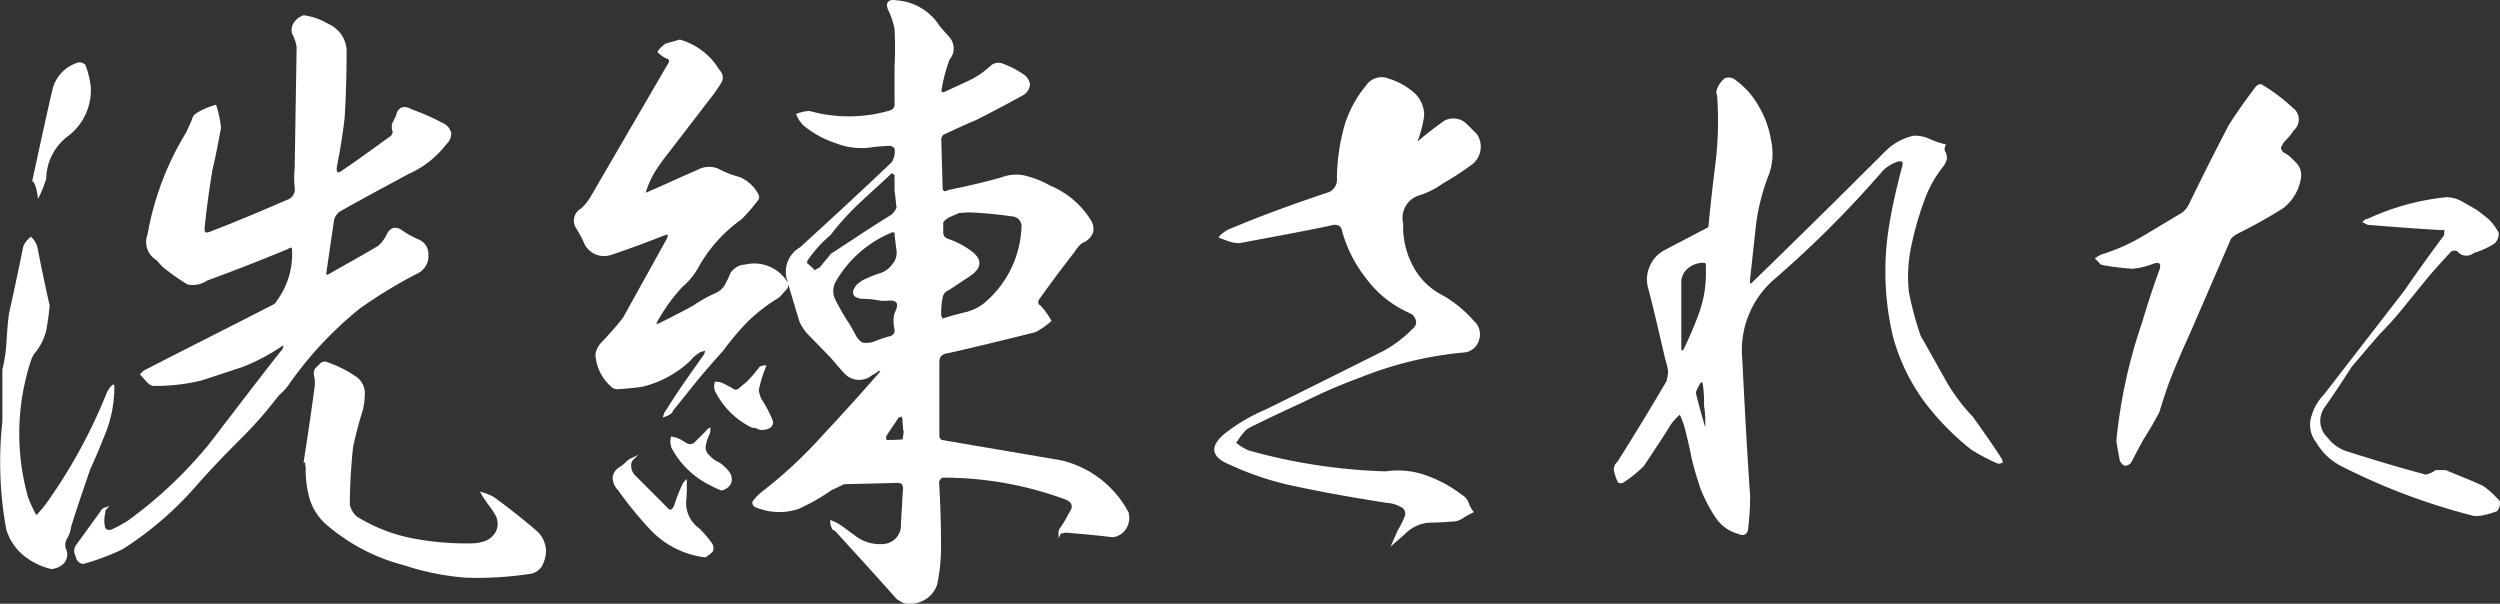 <svg xmlns="http://www.w3.org/2000/svg" width="191.51" height="46.25" viewBox="0 0 191.51 46.25"><rect x="0" y="0" width="191.51" height="46.25" fill="#333333" stroke="none"/><g transform="translate(-1689.572 -1036.904)"><path d="M1696.959,1060.158a3.525,3.525,0,0,1,.275.983l.035.278.125-.25a5.736,5.736,0,0,0,.4-1,.8.8,0,0,0,.109-.382,4.159,4.159,0,0,1,1.571-3.1,4.408,4.408,0,0,0,1.838-3.834,6.724,6.724,0,0,0-.406-1.675l-.02-.031a.6.6,0,0,0-.694-.118,2.859,2.859,0,0,0-1.8,1.96v0c-.452,1.93-.874,3.879-1.282,5.763l-.282,1.3.033.033A.206.206,0,0,0,1696.959,1060.158Z" transform="translate(-4.787 -9.284)" fill="#fff"/><path d="M1772.567,1128.737a4.441,4.441,0,0,0-.869-.359l-.194-.065.091.183a3.572,3.572,0,0,0,.246.392c.07.1.144.209.216.328a6.321,6.321,0,0,1,.687,1.027,1.436,1.436,0,0,1,0,1.085,1.553,1.553,0,0,1-.806.76,3.351,3.351,0,0,1-1.223.2,21.876,21.876,0,0,1-4.444-.4,12.727,12.727,0,0,1-4.172-1.636,1.621,1.621,0,0,1-.571-.937,43.943,43.943,0,0,1,.249-4.393c.2-.944.451-1.9.751-2.855a5.872,5.872,0,0,0,.152-1.322,1.568,1.568,0,0,0-.586-1.172,9.146,9.146,0,0,0-2.429-1.215l-.027,0a.537.537,0,0,0-.411.175l-.351.351-.016.022a.809.809,0,0,0-.056.61,2.784,2.784,0,0,1,.047.625c-.25,1.952-.555,3.937-.851,5.856l-.015.1h.1a.344.344,0,0,1,.046,0,.525.525,0,0,0,.018.33,8.256,8.256,0,0,0,.306,2.465,4.3,4.3,0,0,0,1.38,2.045,14.714,14.714,0,0,0,5.842,3.023,19.727,19.727,0,0,0,4.785.956q.413.012.824.013a27.146,27.146,0,0,0,4.111-.316,1.242,1.242,0,0,0,.91-.7,2.765,2.765,0,0,0,.257-1.094,2.21,2.21,0,0,0-.631-1.41C1774.966,1130.564,1773.929,1129.743,1772.567,1128.737Z" transform="translate(-45.159 -53.758)" fill="#fff"/><path d="M1696.467,1108.1c.451-.953.859-1.971,1.257-2.965a9.617,9.617,0,0,0,.606-3.236v-.3h-.17a.2.2,0,0,1-.1.125l-.021.01-.012.019a4.421,4.421,0,0,0-.259.416,40.475,40.475,0,0,1-4.5,8.3,7.672,7.672,0,0,1-.912,1.109,9.965,9.965,0,0,1-.639-1.386,17.933,17.933,0,0,1,.2-10.371l.037-.1a1.828,1.828,0,0,1,.351-.634,4.306,4.306,0,0,0,.818-1.687v-.008c.1-.592.2-1.205.252-1.86v-.013l0-.012c-.349-1.493-.652-3.01-.945-4.479l-.011-.045a1.854,1.854,0,0,0-.42-.68l-.052-.052-.059.044a1.8,1.8,0,0,0-.526.682l-.007.021c-.343,1.668-.7,3.393-1.1,5.169-.1.79-.149,1.537-.2,2.36a11.815,11.815,0,0,1-.3,1.911v3.951a28.74,28.74,0,0,0,.3,8.305,4.2,4.2,0,0,0,1.279,1.943,5.313,5.313,0,0,0,2.16,1.073,1.521,1.521,0,0,0,.912-.376,1.016,1.016,0,0,0,.268-1.046.936.936,0,0,1,.045-.925,2.451,2.451,0,0,0,.309-.921c.448-1.443.954-2.91,1.442-4.329Z" transform="translate(0 -35.216)" fill="#fff"/><path d="M1728.153,1062.813a36.368,36.368,0,0,1,4.45-2.7,1.463,1.463,0,0,0,.8-1.429,1.207,1.207,0,0,0-.8-1.181,7.342,7.342,0,0,1-1.241-.694.8.8,0,0,0-.632-.171.825.825,0,0,0-.495.459,2.975,2.975,0,0,1-.668.913c-.764.458-1.563.907-2.336,1.342-.5.281-1,.564-1.505.853a.517.517,0,0,0-.083.021l-.058.016v-.141c.2-1.4.4-2.757.6-4.1a1.194,1.194,0,0,1,.412-.6c1.3-.74,2.635-1.462,3.929-2.16.463-.249.924-.5,1.375-.743a7.374,7.374,0,0,0,2.885-2.276,1.074,1.074,0,0,0,.363-.883,1.156,1.156,0,0,0-.686-.753,17.4,17.4,0,0,0-2.405-1.053.81.81,0,0,0-.746-.1.77.77,0,0,0-.378.595l-.3.608a1.07,1.07,0,0,0,.042.674.571.571,0,0,1-.209.329c-.4.283-.8.572-1.2.86-.789.57-1.606,1.16-2.413,1.7-.279.218-.377.191-.4.178s-.094-.078-.066-.395c.25-1.251.453-2.518.6-3.771.1-1.648.15-3.319.15-4.967a2.312,2.312,0,0,0-1.392-2.227,4.884,4.884,0,0,0-1.887-.664l-.021,0-.02.006a1.426,1.426,0,0,0-.8.694,1.063,1.063,0,0,0-.056.71l.009.022a2.842,2.842,0,0,1,.339,1.015l-.15,9.259a7.157,7.157,0,0,0,0,1.47.848.848,0,0,1-.6.966c-2.282.995-4.075,1.737-5.815,2.406-.264.117-.375.1-.423.066s-.079-.156-.059-.33c.143-1.429.339-2.886.6-4.449.24-1.01.435-2.015.653-3.212l0-.011v-.011a8.088,8.088,0,0,0-.354-1.672l-.025-.082-.081.025a5.4,5.4,0,0,0-1.467.656.677.677,0,0,0-.29.442l-.446.993a22.408,22.408,0,0,0-2.966,7.838,1.589,1.589,0,0,0,.669,1.936l.46.51a16.565,16.565,0,0,0,1.915,1.36l.028.011a1.958,1.958,0,0,0,1.5-.3c2.043-.747,4.118-1.557,6.183-2.415.183-.122.246-.106.262-.1s.057.045.057.23a6.006,6.006,0,0,1-1.194,3.868.525.525,0,0,1-.263.263c-1.654.852-3.335,1.706-4.962,2.531s-3.308,1.679-4.962,2.531l-.282.276.06.06c.073.073.135.147.2.22a2.777,2.777,0,0,0,.2.219,1.183,1.183,0,0,0,.484.379l.038.009a14.878,14.878,0,0,0,3.685-.4c1.11-.354,2.177-.709,3.213-1.055a15.121,15.121,0,0,0,2.963-1.557,1.032,1.032,0,0,0,.125-.078l.049-.033-.018.062c-.023.081-.046.162-.069.233-1.328,1.677-2.649,3.4-3.926,5.07q-.84,1.1-1.677,2.184a33.152,33.152,0,0,1-6.245,5.9,10.949,10.949,0,0,1-1.275.69c-.346.069-.431-.1-.453-.14a2.2,2.2,0,0,1,0-1.129c0-.153,0-.219.075-.291l.255-.255-.342.114a.476.476,0,0,0-.35.292l-1.849,2.549a.764.764,0,0,0-.06.879.666.666,0,0,0,.568.605l.019,0,.018-.005a18.84,18.84,0,0,0,2.979-1.113,26.133,26.133,0,0,0,5.882-5.127c.846-.946,1.755-1.906,2.7-2.854.492-.492,1.05-1.05,1.556-1.606.654-.7,1.267-1.47,1.845-2.2a5.058,5.058,0,0,0,.719-.77A28.185,28.185,0,0,1,1728.153,1062.813Z" transform="translate(-11.015 -2.277)" fill="#fff"/><path d="M1834.266,1145.015a2.383,2.383,0,0,1-1.017-2.075,10.606,10.606,0,0,0,.051-1.264v-.456l-.145.145a.776.776,0,0,0-.168.225,11.361,11.361,0,0,0-.652,1.655c-.09.2-.192.32-.286.329s-.2-.1-.278-.2l-2.456-2.456a1.05,1.05,0,0,1-.276-.742.558.558,0,0,1,.175-.441l.369-.37-.468.234a1.479,1.479,0,0,0-.572.417,2.8,2.8,0,0,1-.389.291,1.114,1.114,0,0,0-.531.747,1.349,1.349,0,0,0,.41,1.026,28.015,28.015,0,0,0,2.463,3.016h0a6.882,6.882,0,0,0,4.21,2.13l.032,0,.026-.018a3.642,3.642,0,0,0,.514-.411l.018-.018.005-.025a.691.691,0,0,0-.115-.667A8.463,8.463,0,0,0,1834.266,1145.015Z" transform="translate(-91.116 -67.627)" fill="#fff"/><path d="M1844.358,1135.9a2.013,2.013,0,0,1-.73-.536.787.787,0,0,1-.277-.728,3.116,3.116,0,0,1,.293-.878.811.811,0,0,0,.059-.389v-.137l-.123.061a.54.54,0,0,0-.183.168.49.49,0,0,1-.04.048l-.893.894a.514.514,0,0,1-.555.046l-.409-.254a2.364,2.364,0,0,0-.725-.259l-.081-.013-.016.08a1.374,1.374,0,0,0,.058.809,6.753,6.753,0,0,0,2.639,2.69l0,0,.3.153a7.769,7.769,0,0,0,.86.4l.028.011.029-.01a1.04,1.04,0,0,0,.7-.55.906.906,0,0,0-.109-.831A2.946,2.946,0,0,0,1844.358,1135.9Z" transform="translate(-99.716 -63.583)" fill="#fff"/><path d="M1853.972,1124.165a1.048,1.048,0,0,0,.208.021,1.442,1.442,0,0,0,.548-.129.492.492,0,0,0,.24-.662,9.859,9.859,0,0,0-.853-1.607,2.726,2.726,0,0,1-.19-.664,10.477,10.477,0,0,1,.438-1.509.387.387,0,0,0,.062-.144.607.607,0,0,1,.04-.113l.061-.123h-.137a.8.8,0,0,0-.389.109l-.03.025a10.811,10.811,0,0,1-.985,1.136c-.1.076-.191.153-.28.229s-.173.148-.28.23a.332.332,0,0,1-.5.037c-.254-.152-.459-.255-.648-.349a1.282,1.282,0,0,0-.648-.165h-.067l-.016.065a1.121,1.121,0,0,0,.006.61,6.147,6.147,0,0,0,2.845,2.845l.038.009a.93.93,0,0,1,.5.136Z" transform="translate(-106.227 -54.342)" fill="#fff"/><path d="M1861.424,1076.213a7.848,7.848,0,0,0-5.223-4.052l-9.1-1.551a.352.352,0,0,1-.2-.321v-5.663c0-.409.214-.621.685-.668,1.893-.431,4.012-.94,6.685-1.611a5.971,5.971,0,0,0,1.171-.813l.05-.043-.03-.06a5.733,5.733,0,0,0-.813-1.12l-.021-.018a.283.283,0,0,1-.15-.191.441.441,0,0,1,.125-.339c.813-1.149,1.707-2.345,2.66-3.564a2.614,2.614,0,0,1,.565-.669,1.421,1.421,0,0,0,.846-.808,1.249,1.249,0,0,0-.209-1.02,6.691,6.691,0,0,0-3.087-2.584,7.129,7.129,0,0,0-1.716-.707,3.028,3.028,0,0,0-1.907.049c-1.351.4-2.776.706-4.154,1l-.02.007c-.155.078-.27.1-.333.061s-.1-.155-.1-.338l-.1-3.688.127-.255c.829-.39,1.684-.792,2.531-1.141,1.216-.608,2.433-1.268,3.622-1.913a1.068,1.068,0,0,0,.516-.817,1.113,1.113,0,0,0-.569-.824,6.9,6.9,0,0,0-1.639-.816.924.924,0,0,0-.773.171,6.661,6.661,0,0,1-1.732,1.189l-1.921.886-.156-.062a11.359,11.359,0,0,1,.635-2.46,1.3,1.3,0,0,0-.012-1.7l-.744-.844a4.247,4.247,0,0,0-3.362-1.99c-.353-.071-.521.03-.6.127s-.137.275.005.6a5.807,5.807,0,0,1,.492,1.476,27.95,27.95,0,0,1,0,2.9v2.717c.047.375-.1.572-.49.659a11.181,11.181,0,0,1-6.02,0l-.022,0a3,3,0,0,0-.929.2l-.085.029.033.084a2.574,2.574,0,0,0,.525.785,7.465,7.465,0,0,0,2.48,1.368,5.364,5.364,0,0,0,2.848.306,13.057,13.057,0,0,1,1.322-.1.572.572,0,0,1,.339.195,1.477,1.477,0,0,1-.227,1.065c-2.3,2.2-4.7,4.4-7,6.505a2.152,2.152,0,0,0-1.037,2.4c.035.109.067.219.1.328a3,3,0,0,0-3.1-1.438,2.557,2.557,0,0,1-.268.046,1.59,1.59,0,0,0-.3.058,1.534,1.534,0,0,0-.74.583l-.01.02a5.3,5.3,0,0,1-.328.711c-.041.078-.081.156-.113.221a1.636,1.636,0,0,1-.766.621,10.041,10.041,0,0,0-1.61.905c-.893.5-1.8.95-2.688,1.394a.555.555,0,0,0-.085.02c-.018.005-.037.011-.057.016v-.081a13.475,13.475,0,0,1,1.977-2.766,5.348,5.348,0,0,0,1.27-1.574,11.2,11.2,0,0,1,3.244-3.591,12.588,12.588,0,0,0,1.319-1.526.405.405,0,0,0,0-.377,2.839,2.839,0,0,0-1.457-1.347,7.569,7.569,0,0,1-1.647-.649,1.823,1.823,0,0,0-1.566.1c-.652.276-1.3.569-1.931.853s-1.277.575-1.928.851l-.027.018a.1.1,0,0,1-.083.009,7.087,7.087,0,0,1,.717-1.608,15.981,15.981,0,0,1,.984-1.37c.123-.16.246-.319.365-.477q.683-.878,1.369-1.78c.6-.778,1.212-1.584,1.847-2.395a2.025,2.025,0,0,1,.175-.267,2.836,2.836,0,0,0,.267-.419.766.766,0,0,0,.05-.908c-.117-.146-.215-.29-.31-.43-.065-.1-.127-.187-.189-.27l0,0a5.212,5.212,0,0,0-2.649-1.782l-.023-.006-1.076.307-.028.014a1.986,1.986,0,0,0-.573.576l-.034.057.047.047a2.274,2.274,0,0,0,.588.422c.139.04.222.094.247.163s-.005.177-.1.314l-5.866,10.078a3.822,3.822,0,0,1-.776.972,1.061,1.061,0,0,0-.325,1.564l.109.188a6.7,6.7,0,0,1,.493.965,1.674,1.674,0,0,0,2.005.84c1.256-.418,2.6-.911,4.12-1.508a.706.706,0,0,1,.177-.046l.091-.017a1.954,1.954,0,0,1-.08.3c-.553,1.006-1.12,2.026-1.686,3.045s-1.123,2.022-1.665,3.009c-.5.653-1.06,1.261-1.6,1.846a1.7,1.7,0,0,0-.526.966,3.523,3.523,0,0,0,1.178,2.462.719.719,0,0,0,.517.225h0c.642-.05,1.306-.1,1.918-.2a8.063,8.063,0,0,0,3.7-2.032,2.354,2.354,0,0,1,.757-.624,2.666,2.666,0,0,0,.321-.1l.013-.005a2.068,2.068,0,0,1-.08.287c-.984,1.378-2,2.8-2.891,4.239a1.074,1.074,0,0,0-.221.434l-.054.161.161-.054a1.1,1.1,0,0,0,.424-.211.3.3,0,0,0,.184-.238c.345-.419.69-.851,1.035-1.282s.7-.876,1.05-1.3l.22-.257c.517-.6,1.006-1.175,1.538-1.753a21.155,21.155,0,0,1,1.945-2.295,13.256,13.256,0,0,1,2.341-1.792l.017-.013c.1-.1.19-.2.278-.3s.173-.2.273-.3a.477.477,0,0,0,.113-.5c.137.442.27.886.4,1.319.16.541.325,1.1.505,1.664a3.546,3.546,0,0,0,.616.924l1.752,1.8c.141.159.276.317.409.474.25.294.485.571.757.842a1.539,1.539,0,0,0,2.046.006,1.259,1.259,0,0,0,.444-.291h.16a1.131,1.131,0,0,1-.159.21c-1.377,1.574-2.827,3.176-4.309,4.76a34.927,34.927,0,0,1-4.7,4.351,3.409,3.409,0,0,0-.559.595l-.074.093v.03a.381.381,0,0,0,.2.379,4.683,4.683,0,0,0,3.324.149,15.718,15.718,0,0,0,2.555-1.453c.344-.147.644-.3.94-.444l4.089-.1a.437.437,0,0,1,.34.108.58.58,0,0,1,.077.453c-.025.426-.05.865-.075,1.3s-.05.877-.075,1.3a1.432,1.432,0,0,1-1.373,1.523,3.126,3.126,0,0,1-2.254-.738c-.173-.116-.342-.241-.505-.362a7.509,7.509,0,0,0-.807-.545c-.052-.026-.117-.052-.182-.078s-.121-.048-.169-.072l-.123-.061v.137a1.536,1.536,0,0,0,.11.489.3.3,0,0,0,.237.2c1.569,1.716,3.192,3.491,4.737,5.236l.017.014a4.5,4.5,0,0,0,.51.306l.021.008a2.428,2.428,0,0,0,.483.05,2.243,2.243,0,0,0,1.025-.258,2.136,2.136,0,0,0,1.047-1.211,14.027,14.027,0,0,0,.3-2.924c0-1.666-.049-3.285-.15-4.95a.7.7,0,0,1,.241-.328,26.948,26.948,0,0,1,9.508,1.7c.382.191.486.407.366.732-.1.168-.2.342-.291.515a7.579,7.579,0,0,1-.615.995.715.715,0,0,0-.059.339v.36l.161-.322c.024-.048.069-.053.175-.053l.038-.009a.554.554,0,0,1,.256-.041l.256.022c1.073.093,2.183.189,3.249.328h.022a1.4,1.4,0,0,0,1.015-.644,1.51,1.51,0,0,0,.209-1.165Zm-13.812-17.078c.277-.176.542-.353.806-.529s.523-.349.8-.525c.505-.345.751-.68.751-1.022s-.246-.677-.751-1.022a6.6,6.6,0,0,0-1.58-.814c-.3-.087-.439-.247-.439-.52v-.773a1.5,1.5,0,0,1,.5-.4l.692-.3a6.4,6.4,0,0,1,.974-.048,30.863,30.863,0,0,1,3.1.3.75.75,0,0,1,.725.862,7.968,7.968,0,0,1-2.824,5.752,3.664,3.664,0,0,1-1.531.739c-.565.141-1.148.287-1.682.475l-.107-.215a6.191,6.191,0,0,1,.1-1.37A.753.753,0,0,1,1847.612,1059.135Zm-8.692-.58a8.837,8.837,0,0,1,4.4-3.866.188.188,0,0,1,.159.1l.029.035a.05.05,0,0,1-.013.017l-.03.03.156,1.243a1.317,1.317,0,0,1-.336,1.044,1.816,1.816,0,0,1-.9.669,5.888,5.888,0,0,0-.933.352l-.238.1a2.567,2.567,0,0,0-.682.477c-.218.3-.285.521-.213.7s.267.28.618.339h.014a7.789,7.789,0,0,1,1.5.15h.461c.365-.042.607.009.7.15s.055.419-.144.8a2.523,2.523,0,0,0,0,1.235.464.464,0,0,1-.077.359.6.6,0,0,1-.417.2l-.221.072c-.242.077-.516.165-.792.283a1.746,1.746,0,0,1-.98.095,1.636,1.636,0,0,1-.563-.714c-.054-.089-.107-.185-.163-.284-.1-.185-.21-.376-.34-.569a19.507,19.507,0,0,1-1-1.743A1.517,1.517,0,0,1,1838.92,1058.555Zm4.7-5.722a2.186,2.186,0,0,1-.358.495c-1.038.636-2.093,1.328-3.113,2-.516.339-1.033.678-1.549,1.011l-.023.022c-.123.172-.261.336-.4.494s-.272.322-.4.5c-.071.047-.152.093-.232.139-.065.037-.13.074-.19.111a3.06,3.06,0,0,0-.305-.3c-.055-.049-.107-.1-.155-.144l-.022-.016a.165.165,0,0,1-.1-.11.433.433,0,0,1,.132-.317,9.377,9.377,0,0,1,1.652-1.8,21.036,21.036,0,0,1,2-2.245c.45-.426.9-.839,1.352-1.252s.885-.812,1.328-1.23a.271.271,0,0,1,.233.136v1.141C1843.522,1051.9,1843.572,1052.342,1843.621,1052.832Zm.552,17.041a5.86,5.86,0,0,1-.087.689,11.715,11.715,0,0,1-1.226.043.417.417,0,0,1-.031-.272c.149-.249.314-.49.474-.724s.315-.46.462-.7a.984.984,0,0,0,.247-.12l.01.041a.865.865,0,0,0,.053.179c0,.153.014.292.027.426s.023.241.023.356v.085Z" transform="translate(-85.371)" fill="#fff"/><path d="M1978.884,1063.372a6.17,6.17,0,0,0,1.821-.909,22.77,22.77,0,0,0,2.324-1.517,1.729,1.729,0,0,0,.3-2.276l-.755-.754a1.456,1.456,0,0,0-1.76-.257c-.74.529-1.379,1.024-1.993,1.547l-.03.015c0-.008,0-.015,0-.023a9.006,9.006,0,0,0,.5-1.921,2.313,2.313,0,0,0-.883-1.87,5.1,5.1,0,0,0-1.78-.966,1.433,1.433,0,0,0-1.8.526,8.7,8.7,0,0,0-1.722,3.342,15.6,15.6,0,0,0-.5,3.729,1.047,1.047,0,0,1-.594,1.072c-2.933.978-5.339,1.871-7.581,2.812a2.36,2.36,0,0,0-.828.573l-.072.09.106.042c.246.1.5.2.813.3a2.6,2.6,0,0,0,.677.1h.011q1.1-.21,2.185-.41c1.578-.294,3.209-.6,4.84-.945a.735.735,0,0,1,.593.017.6.6,0,0,1,.252.425,10.072,10.072,0,0,0,1.818,3.586,8.218,8.218,0,0,0,3.138,2.582l.388.194a.9.9,0,0,1,.33.624.716.716,0,0,1-.289.5,9.433,9.433,0,0,1-2.233,1.688c-2.947,1.473-5.994,3-9.068,4.508a13.638,13.638,0,0,0-3.078,1.817c-.589.487-.855.938-.79,1.341s.464.764,1.21,1.057a22.629,22.629,0,0,0,4.378,1.509c2.255.5,4.677.942,7.637,1.405a2.353,2.353,0,0,1,1.014.292.556.556,0,0,1,.309.8,6.213,6.213,0,0,1-.5,1l-.558,1.255,1.1-.96a2.9,2.9,0,0,1,1.895-.877c.655,0,1.319-.051,1.971-.1a1.609,1.609,0,0,0,.679-.311c.246-.148.447-.249.646-.348l.091-.046-.061-.081a2.606,2.606,0,0,1-.34-.632,1.077,1.077,0,0,0-.478-.587,9.894,9.894,0,0,0-2.78-1.516,6.354,6.354,0,0,0-3.084-.306,43.589,43.589,0,0,1-10.494-1.6,3.974,3.974,0,0,1-.971-.588c.037-.053.074-.106.111-.16a6.182,6.182,0,0,1,.677-.858,1.414,1.414,0,0,0,.122-.074.907.907,0,0,1,.116-.07c1.416-.708,2.835-1.366,4.21-2a41.332,41.332,0,0,1,4.3-1.851,28.081,28.081,0,0,1,7.844-1.9,1.317,1.317,0,0,0,1.227-.962,1.37,1.37,0,0,0-.418-1.484,9.094,9.094,0,0,0-2.43-1.974,5.182,5.182,0,0,1-2.269-2.318,6.311,6.311,0,0,1-.693-3.131A1.814,1.814,0,0,1,1978.884,1063.372Z" transform="translate(-180.622 -11.495)" fill="#fff"/><path d="M2082.936,1083.619v-.025l-.013-.021c-.706-1.109-1.469-2.178-2.215-3.22a14.579,14.579,0,0,1-1.992-2.639c-.277-.5-.553-.993-.829-1.483s-.55-.975-.823-1.471c-.052-.1-.116-.208-.18-.309s-.123-.2-.169-.289a25.634,25.634,0,0,1-.9-3.334,11.115,11.115,0,0,1,.2-3.632,24.537,24.537,0,0,1,1.048-3.595,9.158,9.158,0,0,1,1.395-2.439,1.609,1.609,0,0,0,.265-.548.972.972,0,0,0-.115-.548.461.461,0,0,1,.005-.466l.048-.094-.1-.026a7.725,7.725,0,0,1-1.135-.395,2.633,2.633,0,0,0-1.238-.257h-.024a4.412,4.412,0,0,0-2.094,1.125c-3.392,3.392-6.832,6.781-10.224,10.074a.837.837,0,0,1-.159.112l-.047.028v-.322c.15-1.353.3-2.706.451-4.11a15.767,15.767,0,0,1,1-3.941,4.708,4.708,0,0,0,.155-2.648,7.2,7.2,0,0,0-.913-2.534,6.172,6.172,0,0,0-1.775-2.029.8.8,0,0,0-.836-.163l-.023.014a1.892,1.892,0,0,0-.628.944l0,.023a.854.854,0,0,0,.051.373,27.216,27.216,0,0,1-.1,4.93c-.2,1.627-.4,3.309-.552,4.922,0,.19-.046.238-.155.276l-3.161,1.656a2.547,2.547,0,0,0-1.342,2.852c.362,1.337.664,2.646.985,4.032.121.523.243,1.049.372,1.59a4.192,4.192,0,0,1,.194.82,2.742,2.742,0,0,1-.138.809c-1.2,2.047-2.463,4.12-3.746,6.148a.782.782,0,0,0-.274.575,3.54,3.54,0,0,0,.309.976l.012.025.025.013a.406.406,0,0,0,.384,0,9.482,9.482,0,0,0,1.579-1.278l.013-.021c.686-1.028,1.4-2.092,2.041-3.137a4.048,4.048,0,0,1,.7-.76,8.122,8.122,0,0,1,.352.934c.2.785.4,1.6.551,2.4.214.91.489,1.768.707,2.421l.106.232a11.269,11.269,0,0,0,.951,1.782,3.027,3.027,0,0,0,1.742,1.336,1.02,1.02,0,0,0,.4.106.374.374,0,0,0,.192-.047.575.575,0,0,0,.23-.477,20.884,20.884,0,0,0,.151-2.471c-.2-2.85-.4-6.374-.6-10.474a7.179,7.179,0,0,1,2.476-6.145,80.864,80.864,0,0,0,8.274-8.274,2.837,2.837,0,0,1,1.2-.728c.157-.022.259-.011.3.036s.044.155.006.309c-.45,1.69-.779,3.168-1,4.518a21.633,21.633,0,0,0,.3,8.608,15.24,15.24,0,0,0,2.319,4.839,19.954,19.954,0,0,0,3.682,3.78,15.37,15.37,0,0,0,2.016,1.058l.034.007a.67.67,0,0,0,.19-.035.446.446,0,0,1,.061-.015h.085v-.085a.411.411,0,0,0-.038-.167A.177.177,0,0,1,2082.936,1083.619Zm-22.673-14.835v.7a8.934,8.934,0,0,1-.546,2.978,27.889,27.889,0,0,1-1.193,2.786c-.017.016-.033.034-.051.054a.349.349,0,0,0-.095-.1v-5.256a1.434,1.434,0,0,1,.612-1.04,1.828,1.828,0,0,1,1.182-.34C2060.214,1068.591,2060.263,1068.643,2060.263,1068.784Zm-.05,12.229a1.137,1.137,0,0,1,0,.127.516.516,0,0,1-.029-.049l-.164-.585c-.194-.688-.376-1.339-.532-2a3.157,3.157,0,0,1,.426-.82.589.589,0,0,1,.106.144,9.76,9.76,0,0,1,.1,1.693A7.56,7.56,0,0,1,2060.213,1081.013Z" transform="translate(-240.011 -11.525)" fill="#fff"/><g transform="translate(1850.041 1043.341)"><path d="M2176.639,1061.478a1.827,1.827,0,0,0-.514-.361.632.632,0,0,1-.259-.377,1.617,1.617,0,0,1,.423-.645,3.729,3.729,0,0,0,.554-.7,1.091,1.091,0,0,0-.054-1.723,13.912,13.912,0,0,0-2.421-1.815l-.02-.011h-.023a.523.523,0,0,0-.368.183c-.671.863-1.364,1.843-2.063,2.92-.945,1.8-1.929,3.751-3.01,5.97a1.9,1.9,0,0,1-.567.762l-3.008,1.8a14.629,14.629,0,0,1-3.14,1.4,2.108,2.108,0,0,0-.471.26l-.086.057.493.493.026,0a18.843,18.843,0,0,0,2.378.3,5.87,5.87,0,0,0,1.621-.4c.21-.063.366-.06.436.01s.073.225.012.43c-.457,1.234-.9,2.58-1.355,4.113a39.416,39.416,0,0,0-1.958,9.007c.042.371.116.777.2,1.208l.058.313a.768.768,0,0,0,.335.394l.021.014h.026a.61.61,0,0,0,.527-.3c.3-.6.607-1.162.9-1.7.4-.625.8-1.3,1.212-2.076.246-.786.5-1.6.8-2.4.549-1.426,1.144-2.755,1.6-3.755l3.1-7.153a1.832,1.832,0,0,1,.468-.373,39.137,39.137,0,0,0,3.523-1.964,3.648,3.648,0,0,0,1.384-2.41,1.378,1.378,0,0,0-.375-1.074Z" transform="translate(-2161.61 -1055.84)" fill="#fff"/><path d="M2224.647,1104.629a6.571,6.571,0,0,0-1.28-1.173c-.637-.3-1.284-.563-1.909-.815-.317-.128-.634-.256-.952-.39l-.764-.007-.023.019a1.755,1.755,0,0,1-.746.33c-1.877-.5-3.813-1.075-6.09-1.8a2.967,2.967,0,0,1-1.418-1.03,1.753,1.753,0,0,1-.243-2.3c.7-1,1.407-2.06,2.1-3.15.323-.369.645-.748.972-1.133.382-.448.776-.912,1.178-1.368a26.661,26.661,0,0,0,1.961-2.212l1.752-2.153c.557-.65,1.1-1.246,1.633-1.823l.109-.118a.61.61,0,0,1,.45-.044.888.888,0,0,0,1.285.154,6.2,6.2,0,0,0,1.571-.713.962.962,0,0,0,.335-.82v-.023l-.011-.02a4.343,4.343,0,0,0-.727-.98c-.295-.246-.6-.5-.958-.755l-1.053-.6a2.479,2.479,0,0,0-1.251-.362h0a18.743,18.743,0,0,0-6.026,1.654.525.525,0,0,0-.341.175l-.083.083.406.2.031.008c1.826.148,3.764.3,5.62.4h.246a2.015,2.015,0,0,0-.03.388c-.991,1.323-1.987,2.71-3.04,4.236l-6.157,7.961a3.962,3.962,0,0,0-.973,1.689,2.133,2.133,0,0,0,.358,1.972,4.745,4.745,0,0,0,1.739,1.738,48.713,48.713,0,0,0,10.363,3.918,2.535,2.535,0,0,0,.866-.1,4.189,4.189,0,0,0,.688-.193l.178-.061.033-.02a.991.991,0,0,0,.225-.711v-.032Z" transform="translate(-2193.628 -1072.675)" fill="#fff"/></g></g></svg>